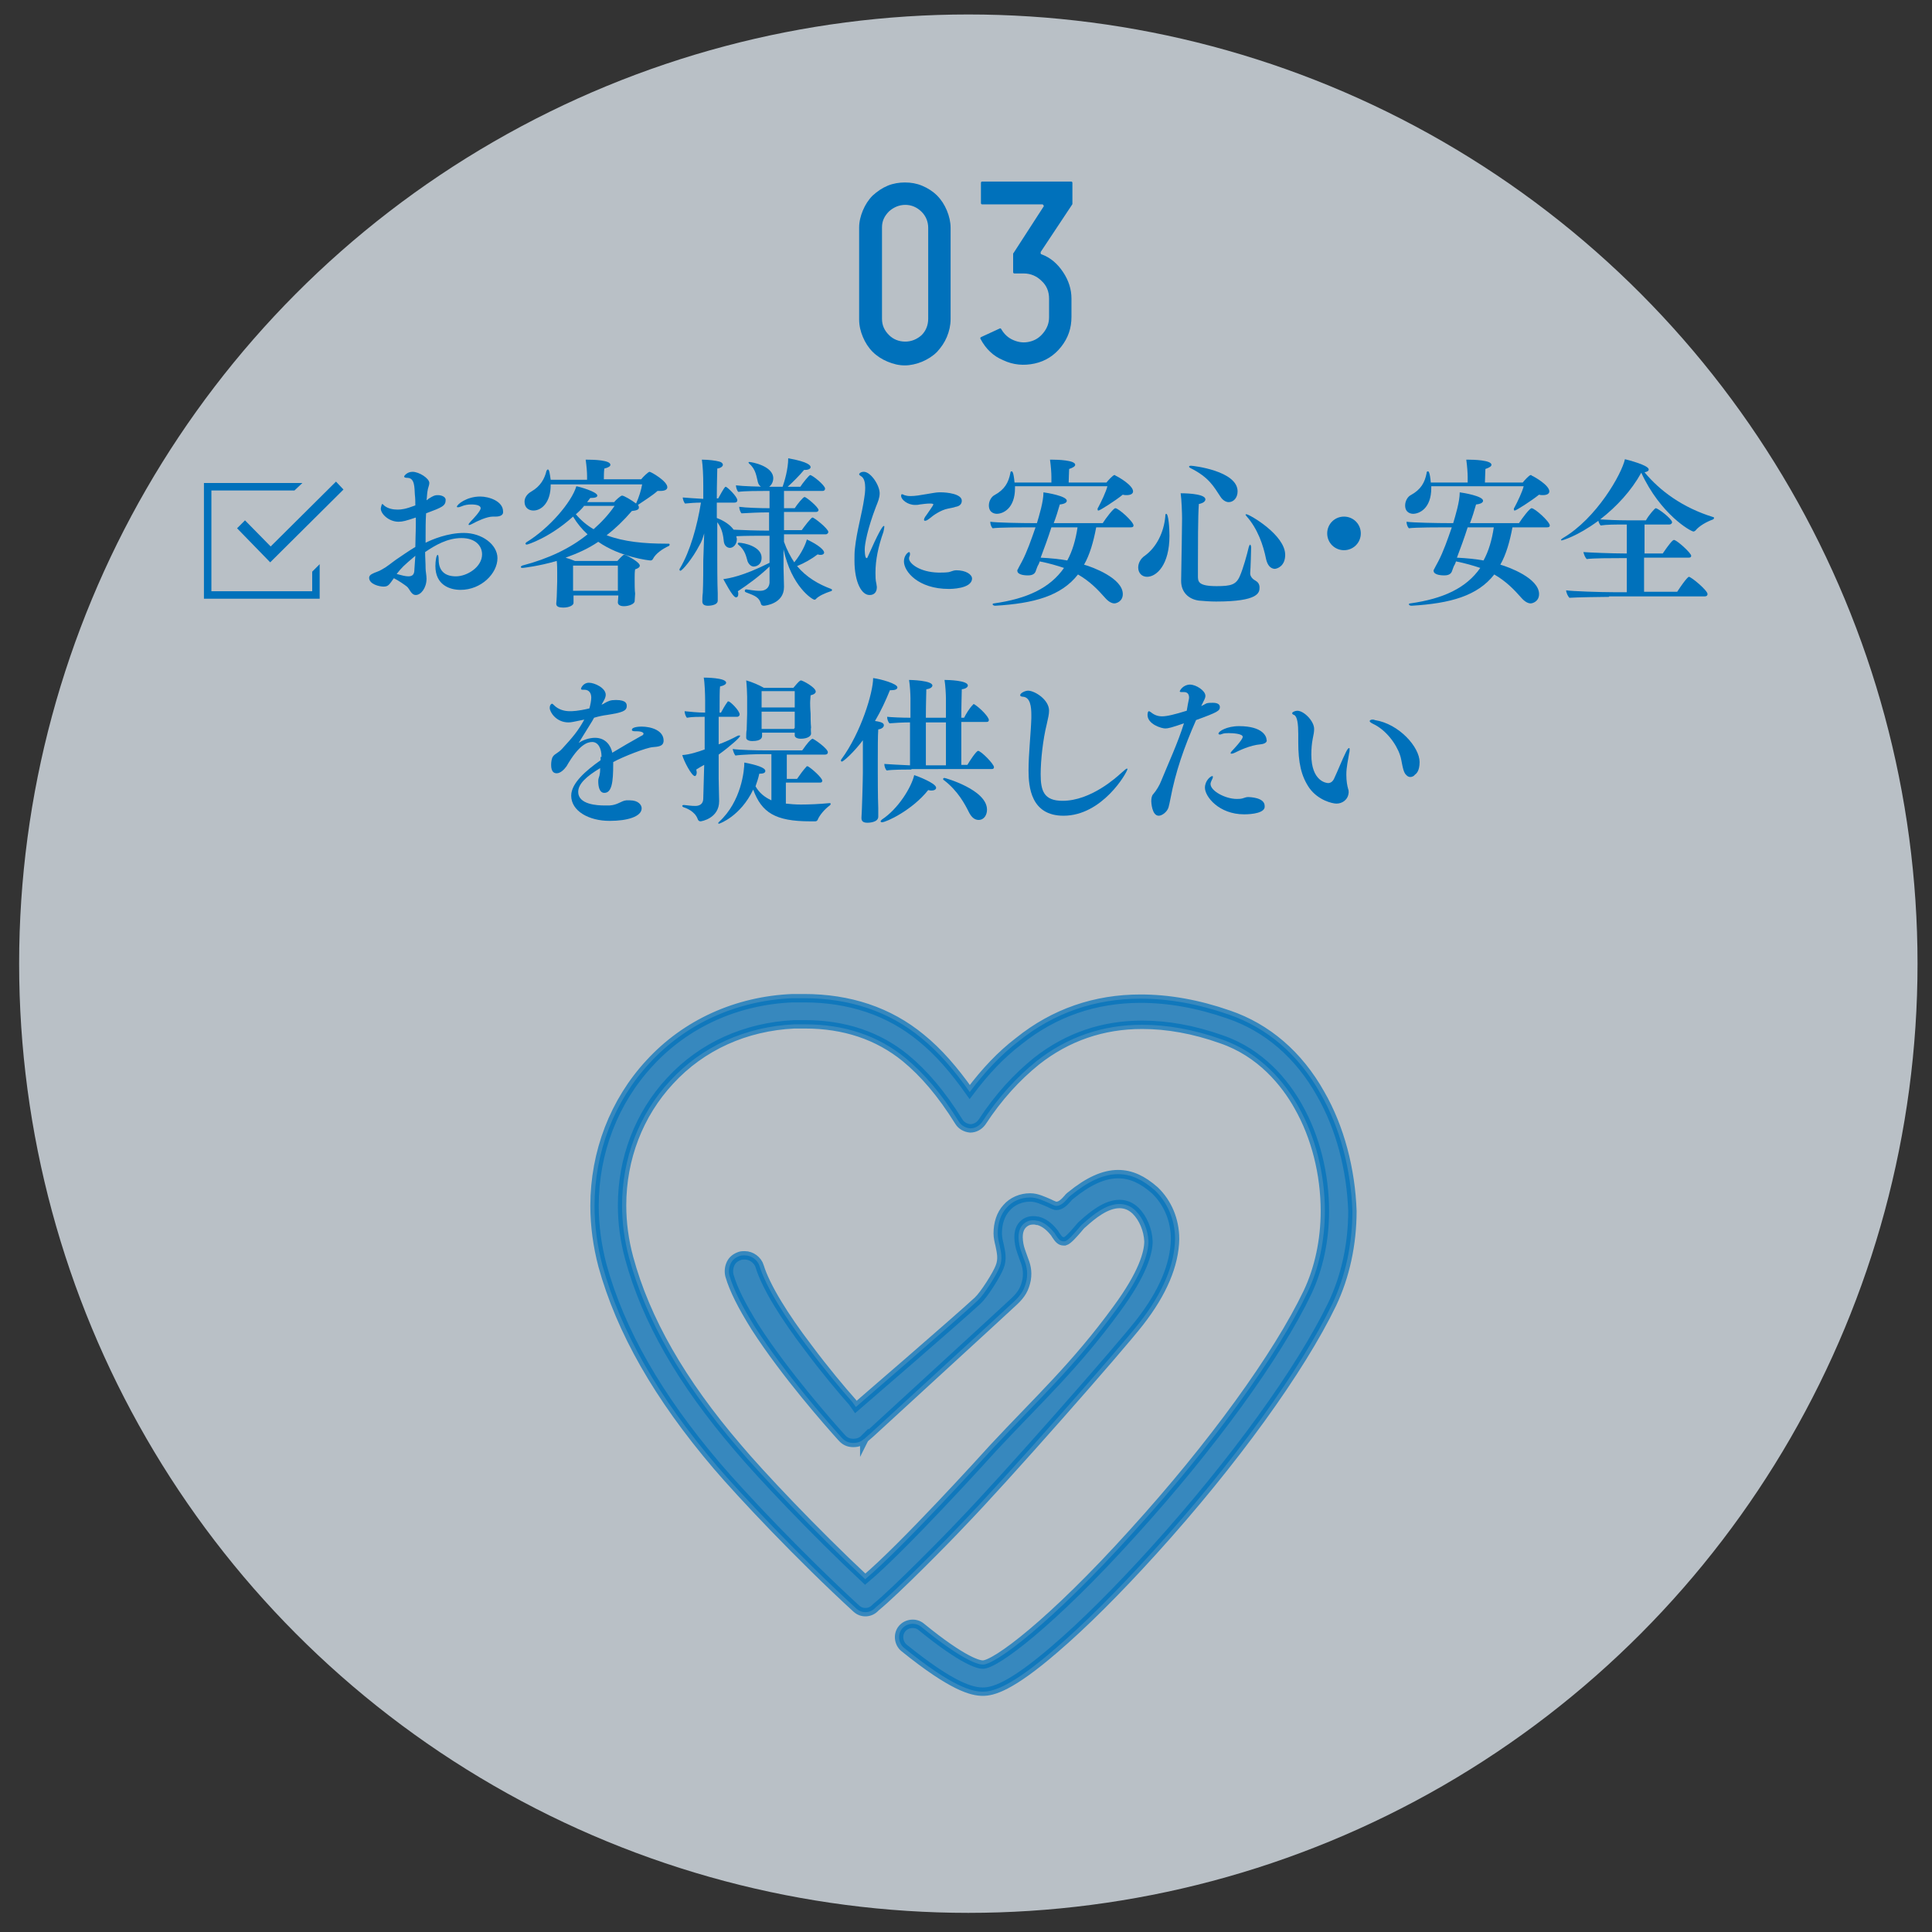 <?xml version="1.0" encoding="utf-8"?>
<!-- Generator: Adobe Illustrator 24.3.0, SVG Export Plug-In . SVG Version: 6.00 Build 0)  -->
<svg version="1.1" id="レイヤー_1" xmlns="http://www.w3.org/2000/svg" xmlns:xlink="http://www.w3.org/1999/xlink" x="0px"
	 y="0px" viewBox="0 0 414 414" style="enable-background:new 0 0 414 414;" xml:space="preserve">
<rect x="0" y="0" width="414" height="414" fill="#333333" stroke="none"/>
<style type="text/css">
	.st0{opacity:0.75;fill:#E5EFF7;}
	.st1{fill:#0071BB;}
	.st2{opacity:0.7;fill:#0071BB;stroke:#0071BB;stroke-width:1.8;stroke-miterlimit:10;}
</style>
<g>
	<circle class="st0" cx="207.5" cy="206.5" r="203.4"/>
	<g>
		<path class="st1" d="M190.2,39.8c1.2-0.5,2.5-0.7,3.7-0.7c1.3,0,2.5,0.2,3.7,0.7c1.2,0.5,2.3,1.2,3.2,2.1c0.9,0.9,1.6,2,2.1,3.2
			c0.5,1.2,0.8,2.5,0.8,3.7v19.6c0,1.3-0.3,2.6-0.8,3.8c-0.5,1.2-1.2,2.2-2.1,3.2c-0.9,0.9-2,1.6-3.2,2.1c-1.2,0.5-2.5,0.8-3.7,0.8
			c-1.3,0-2.5-0.3-3.7-0.8c-1.2-0.5-2.3-1.2-3.2-2.1c-0.9-0.9-1.6-2-2.1-3.2c-0.5-1.2-0.8-2.4-0.8-3.8V48.8c0-1.3,0.3-2.5,0.8-3.7
			c0.5-1.2,1.2-2.3,2.1-3.2C188,41,189,40.3,190.2,39.8z M194,43.9c-1.3,0-2.5,0.5-3.5,1.4c-1,1-1.5,2.1-1.5,3.4v19.6
			c0,1.4,0.5,2.5,1.5,3.5c0.9,0.9,2.1,1.4,3.5,1.4c1.3,0,2.5-0.5,3.5-1.4c0.9-0.9,1.4-2.1,1.4-3.5V48.8c0-1.3-0.5-2.5-1.4-3.4
			C196.5,44.4,195.3,43.9,194,43.9z"/>
		<path class="st1" d="M210.1,72.6c-0.1-0.2,0-0.3,0.2-0.4l3.9-1.8c0.2-0.1,0.3,0,0.4,0.2c0.6,1,1.4,1.8,2.6,2.3
			c1.2,0.5,2.3,0.6,3.5,0.3c1.2-0.3,2.1-0.9,2.9-1.9c0.8-1,1.2-2.1,1.2-3.3V64c0-1.5-0.5-2.8-1.6-3.8c-1-1-2.3-1.6-3.8-1.6h-2
			c-0.2,0-0.3-0.1-0.3-0.3v-3.9c0-0.1,0-0.1,0.1-0.2l6.4-9.9c0.1-0.1,0.1-0.2,0-0.3c-0.1-0.1-0.1-0.2-0.2-0.2h-12.9
			c-0.2,0-0.3-0.1-0.3-0.3v-4.3c0-0.2,0.1-0.3,0.3-0.3h19c0.2,0,0.3,0.1,0.3,0.3v4.5c0,0,0,0.1-0.1,0.2L223,54c0,0.1,0,0.2,0,0.3
			c0,0.1,0.1,0.2,0.2,0.2c1.9,0.7,3.4,2,4.6,3.8c1.2,1.8,1.8,3.7,1.8,5.7v3.9c0,2.4-0.7,4.5-2.2,6.4c-1.5,1.9-3.4,3.1-5.7,3.6
			c-2.3,0.5-4.6,0.3-6.7-0.7C212.8,76.3,211.2,74.7,210.1,72.6z"/>
	</g>
	<path class="st2" d="M283,234.4c-4.7-8.4-11.5-14.2-19.7-17c-6.6-2.3-12.9-3.4-18.9-3.4c-9.7,0-18.5,3-26.1,9.1
		c-3.8,2.9-7.2,6.5-10.5,10.9c-3.4-4.8-6.7-8.6-10.4-11.6c-6.9-5.7-15.4-8.5-25.1-8.5c-0.8,0-1.6,0-2.5,0
		c-11.9,0.5-22.8,5.4-30.6,13.9c-7.6,8.2-11.8,19.1-11.8,30.6c0,4.3,0.6,8.6,1.7,12.8c3.9,14.1,11.9,28.1,24.5,42.9
		c5.2,6.1,17.9,19.6,29.9,30.6c1.2,1.1,3,1,4.1-0.2c0,0,0.1-0.1,0.1-0.1c4.1-3.3,15.8-15.2,18.3-17.9c9.3-9.6,34.1-37.8,38.2-43.1
		c5-6.4,7.5-12.4,7.6-17.9c0-4.1-1.6-7.8-4.3-10.4c-2.6-2.3-5.1-3.5-7.9-3.5c-3.1,0-6.4,1.5-10.2,4.6c-0.1,0.1-0.4,0.3-0.6,0.6
		c-0.7,0.8-1.5,1.6-2.4,1.6c-0.2,0-0.3,0-0.5-0.1c-0.3-0.1-0.7-0.3-1.1-0.5c-1.2-0.5-2.6-1.2-4-1.2l-0.1,0c-1.9,0-3.8,0.8-5,2.2
		c-1.3,1.4-1.9,3.4-1.9,5.5c0,0.8,0.2,1.7,0.4,2.5c0.3,1.5,0.7,3,0,4.7c-0.6,1.6-3.3,5.9-4.7,7.2c-4.3,4-26.1,22.8-26.1,22.8l-0.7-1
		c-2.4-2.7-6-7-9.5-11.7c-2.6-3.4-4.8-6.6-6.5-9.4c-1.9-3.1-3.3-6-3.9-8c-0.4-1.4-1.8-2.4-3.2-2.4c-0.3,0-0.7,0-1,0.1
		c-0.9,0.3-1.6,0.8-2,1.6c-0.4,0.8-0.5,1.7-0.3,2.6c0.9,3.1,2.7,6.6,5.5,11.1c6.5,10.1,15.8,20.6,18.5,23.6c0.1,0.1,0.1,0.1,0.1,0.1
		s0,0,0,0c0.6,0.7,1.4,1.1,2.4,1.1l0.1,0c0.9,0,1.7-0.3,2.3-0.9l0,0.1c0.1-0.2,0.5-0.5,1.3-1.2c2.8-2.6,28.8-26.4,30.8-28.3
		c1.6-1.5,2.3-2.7,2.7-4.7c0.3-1.9-0.1-3.2-0.7-4.7c-0.3-0.9-0.7-1.8-0.9-2.9l0-0.1c0-0.2-0.1-0.4-0.1-0.7c-0.2-1.9,0.4-2.9,0.9-3.4
		c0.6-0.6,1.3-0.9,2.2-0.9c0.3,0,0.5,0,0.8,0.1l0.2,0c1.2,0.3,2.3,1.1,3.3,2.3c0.2,0.2,0.4,0.5,0.5,0.7c0.6,0.9,1,1.4,1.7,1.4
		c0.1,0,0.2,0,0.3,0c0.7-0.2,1.8-1.5,2.6-2.4c0.5-0.6,0.9-1.1,1.3-1.4c2-1.8,4.9-4.2,7.8-4.2c1.3,0,2.5,0.5,3.5,1.5
		c1.5,1.5,2.6,4,2.7,6.5c0,2.4-1.2,6.9-6.8,14.5c-8.9,12.2-16.7,19.3-26.4,29.7c-1.8,2-19.5,21.5-27.5,28.2
		c-11.1-10.4-22.5-22.5-27.3-28.2c-12.1-14.1-19.7-27.4-23.3-40.7c-1-3.7-1.5-7.5-1.5-11.2c0-10,3.6-19.5,10.3-26.7
		c6.8-7.4,16.2-11.6,26.6-12.1c0.8,0,1.5,0,2.3,0c8.4,0,15.6,2.4,21.5,7.2c4,3.3,7.7,7.6,11.5,13.7c0.5,0.8,1.4,1.3,2.4,1.4
		c1,0,1.9-0.5,2.5-1.3c3.6-5.5,7.5-9.7,11.7-13.1c6.6-5.2,14.2-7.8,22.6-7.8c0,0,0.1,0,0.1,0c5.3,0,11,1,16.9,3.1
		c8.5,2.9,13.7,9.4,16.5,14.4c3.7,6.5,5.7,14.5,5.7,22.4c0,6.3-1.3,12.3-3.7,17.4c-6.5,13.6-20.5,32.9-37.4,51.5
		c-17.6,19.5-29.5,28.3-32.2,28.3c-0.8,0-4-0.6-13.2-8.1c-1.2-1-3.1-0.8-4.1,0.4c-1,1.2-0.8,3.1,0.4,4.1c10.4,8.4,14.6,9.4,16.9,9.4
		c2.1,0,5.9-0.9,15.4-9.1c6.2-5.3,13.5-12.6,21.2-21.1c17.2-19,31.5-38.8,38.3-52.9c2.8-5.9,4.3-12.8,4.3-19.9
		C289.5,250.7,287.2,241.7,283,234.4z"/>
	<g>
		<g>
			<path class="st1" d="M91.3,110.1c-0.1,1.6-0.1,3.2-0.1,4.7c0,0.5,0,1,0,1.5c1.4-0.7,4.7-2.1,8.2-2.1c3.9,0,7.2,2.5,7.2,5.4
				c0,3.3-3.5,6.8-7.9,6.8c-2.4,0-5.4-1.1-5.4-5.1c0-1.1,0.2-2.4,0.5-2.4c0.1,0,0.2,0.3,0.2,1c0,2.4,1.3,3.6,3.7,3.6
				c2.4,0,5.6-2,5.6-4.7c0-1.9-1.5-3.5-4.4-3.5c-3,0-5.6,1.5-7.8,3c0,1.2,0.1,2.3,0.1,3.5c0,0.6,0.2,1.5,0.2,2.2
				c0,2-1.2,3.5-2.3,3.5c-1,0-1.3-1.3-1.9-1.8c-0.5-0.4-1.8-1.3-2.8-1.8c-1,1.4-1.2,1.8-2.2,1.8c-0.9,0-3.1-0.5-3.1-1.9
				c0-0.3,0.2-0.6,0.6-0.8c0.7-0.4,1.4-0.5,2.2-1c1.1-0.6,2-1.4,3-2.1c1.2-0.8,2.6-1.8,4.1-2.7c0-1.5,0.1-3,0.1-4.6
				c0-0.6,0-1.2,0-1.7c-2.1,0.7-2.8,0.9-3.7,0.9c-2.1,0-3.8-1.7-3.8-2.8c0-0.2,0.2-1,0.3-1c0.1,0,0.2,0.1,0.5,0.4
				c0.8,0.6,1.8,0.8,2.8,0.8c0.8,0,1.7-0.1,3.8-0.9c0-0.7,0-1.5-0.1-2.3c-0.1-1.5,0-3.5-1.5-3.6c-0.6,0-0.8-0.1-0.8-0.3
				c0-0.1,0.6-1,1.8-1c1.4,0,3.6,1.4,3.6,2.4c0,0.5-0.3,1-0.4,1.8c-0.1,0.6-0.1,1.3-0.2,1.9c0.2-0.1,0.3-0.2,0.4-0.3
				c1.1-0.7,1.4-0.8,2-0.8c0.9,0,1.7,0.4,1.7,1c0,1.3-0.7,1.6-4.2,2.9L91.3,110.1z M85,123c1.1,0.3,1.9,0.5,2.5,0.5
				c0.9,0,1.3-0.4,1.3-1.5c0.1-1,0.1-1.9,0.2-2.9C86.5,121.2,86,121.7,85,123z M106.2,110.7c-0.1,0-0.2,0-0.4,0c-0.1,0-0.1,0-0.2,0
				c-1.3,0-3.4,1-4.3,1.5c-0.4,0.2-0.6,0.3-0.7,0.3c-0.1,0-0.2,0-0.2-0.1c0-0.1,0.2-0.4,0.5-0.7c0.5-0.5,2.1-2.2,2.1-2.8
				c0-0.5-0.7-0.8-2-0.8c-0.7,0-1.4,0.1-2.1,0.4c-0.3,0.1-0.5,0.2-0.7,0.2s-0.3,0-0.3-0.1c0-0.5,2.1-2.2,5-2.2c1.9,0,4.9,1,4.9,3.2
				C107.9,110.3,107.3,110.7,106.2,110.7z"/>
			<path class="st1" d="M136,128.8c0,0.6-1.2,1.1-2.3,1.1c-0.8,0-1.3-0.3-1.3-0.8c0,0,0,0,0-0.1c0-0.1,0.1-1,0.1-1.3v-0.1h-9.6v0.5
				c0,0.2,0,1,0,1.1c0,0.5-0.9,1-2.2,1c-0.9,0-1.5-0.2-1.5-0.8c0,0,0,0,0-0.1c0-0.1,0.1-1,0.1-1.4c0-0.5,0.1-2.6,0.1-3.3v-1.9
				c0-0.6,0-1.7-0.1-2.5c-3.7,1.1-7.2,1.5-7.3,1.5c-0.3,0-0.4-0.1-0.4-0.2c0-0.1,0.1-0.2,0.3-0.3c5.7-1.5,10.3-3.7,14-6.7
				c-1.2-1.1-2.2-2.3-3.1-3.8c-5.1,4.6-9.8,6-9.9,6c-0.2,0-0.3-0.1-0.3-0.2c0-0.1,0.1-0.2,0.2-0.3c4.9-3,9.7-8.6,10.7-12
				c0.7,0.1,4.5,1.2,4.5,2c0,0.3-0.4,0.5-1.2,0.5c-0.1,0-0.2,0-0.3,0c-0.2,0.3-0.5,0.6-0.7,0.9h5.8c0.3-0.4,1.4-1.4,1.7-1.4
				c0.4,0,2.1,1,3,1.7c0.6-1.3,1.1-2.9,1.3-4.1H118c0,0.1,0,0.1,0,0.2c0,3.6-1.9,5.4-3.7,5.4c-0.9,0-1.9-0.5-1.9-1.9
				c0-0.9,0.6-1.7,1.5-2.2c1.9-1.1,2.8-2.7,3.2-4.4c0.1-0.2,0.2-0.3,0.3-0.3c0.3,0,0.4,0.8,0.6,2.2h7.8v-0.8c0-0.8-0.1-2.1-0.3-3.5
				c0.1,0,0.2,0,0.3,0c1.5,0,5,0.1,5,1.1c0,0.3-0.4,0.6-1.3,0.8c-0.1,0.7-0.1,1.7-0.1,2.3h8c0.3-0.4,1.5-1.6,1.8-1.6
				c0.3,0,3.8,2,3.8,3.3c0,0.5-0.5,0.8-1.5,0.8c-0.2,0-0.4,0-0.6,0c-1.1,1-2.9,2.1-4.2,3c0.2,0.2,0.2,0.4,0.2,0.6
				c0,0.4-0.5,0.6-1.5,0.7c-1.8,2.1-3.6,3.8-5.4,5.2c3.7,1.4,8.1,1.8,12.7,1.8c0.2,0,0.4,0,0.6,0c0.1,0,0.2,0.1,0.2,0.2
				c0,0.1-0.1,0.3-0.2,0.3c-1.3,0.6-2.8,1.6-3.4,2.8c-0.1,0.2-0.3,0.3-0.5,0.3c-0.3,0-6.5-0.7-11.2-4c-2.2,1.5-4.5,2.5-7,3.4
				c0.7,0.2,1.5,0.5,2,0.7h9.1c0.4-0.4,0.7-0.8,1.2-1.2c0.1-0.1,0.1-0.1,0.2-0.1s0.1,0,0.2,0c0.7,0.2,3.2,1.6,3.2,2.3
				c0,0.3-0.3,0.6-1,0.8c-0.1,0.6-0.1,1.3-0.1,1.8c0,0.3,0,0.5,0,0.5c0,0.6,0,2.3,0.1,2.9L136,128.8L136,128.8z M132.5,121.2h-9.7
				c0,1.3,0,3.6,0,3.6c0,0.2,0,1,0,1.8h9.6c0-0.8,0-1.8,0-2.1V121.2z M125.1,108.5c-0.5,0.6-1.1,1.2-1.7,1.7
				c1.1,1.3,2.4,2.4,3.8,3.2c1.7-1.5,3.2-3.1,4.5-5H125.1z"/>
			<path class="st1" d="M168,114.8v1.3c0.6,1.7,1.4,3.2,2.2,4.4c1.7-2.1,2.5-4.1,2.7-4.9c2.6,1.2,3.7,2.3,3.7,2.8
				c0,0.3-0.3,0.5-0.7,0.5c-0.2,0-0.4,0-0.7-0.1c-1.3,1-2.9,1.9-4.4,2.5c2,2.4,4.6,3.9,7.3,4.9c0.1,0.1,0.2,0.1,0.2,0.2
				c0,0.1-0.1,0.3-0.3,0.3c-1.2,0.4-2.6,1-3.2,1.7c-0.1,0.1-0.2,0.1-0.3,0.1c-0.4,0-4.9-2.8-6.6-10.8l0,4c0,0.6,0.1,2.9,0.1,4
				c0,0,0,0.1,0,0.1c0,3.6-4.1,4-4.3,4c-0.3,0-0.5-0.1-0.6-0.3c-0.4-1.5-1.2-1.8-3.3-2.6c-0.2-0.1-0.2-0.2-0.2-0.3
				c0-0.2,0.1-0.3,0.3-0.3c0,0,0,0,0.1,0c1.8,0.3,2.4,0.3,2.9,0.3c1.1,0,1.9-0.6,2-1.7c0-0.3,0-1.7,0-3.5c-2.1,2-4.5,3.8-6.8,5.3
				c0.1,0.2,0.1,0.4,0.1,0.6c0,0.5-0.2,0.7-0.5,0.7c-0.7,0-2.5-3.6-2.7-3.9c1.3-0.2,4.1-0.6,9.9-3.5v-5.8h-1.5c-0.9,0-3.7,0-5.6,0.1
				v0.1c0,0.2,0.1,0.3,0.1,0.5c0,1.2-0.8,1.9-1.5,1.9c-0.6,0-1.2-0.5-1.3-1.4c-0.1-1-0.3-2.7-1.4-4.1c0,4,0,7.6,0,7.6
				c0,1.1,0,5.4,0.1,7.7c0,0.4,0,1.1,0,1.5v0c0,1.1-2,1.1-2.1,1.1c-0.9,0-1.2-0.4-1.2-0.9c0,0,0-0.1,0-0.1c0-0.2,0-1.1,0.1-1.8
				c0.1-2,0.1-5.8,0.1-6.9l0.2-5.8c-0.3,1-0.6,1.9-1,2.5c-1.5,2.9-3.7,5.5-4.1,5.5c-0.1,0-0.2-0.1-0.2-0.2c0-0.1,0-0.2,0.1-0.3
				c2.2-3.7,3.7-9.1,4.5-14.1c-1.1,0-2.5,0.1-3.4,0.2c-0.3-0.3-0.5-1-0.5-1.3c1,0.1,2.9,0.2,4.4,0.3v-2.8c0-2.5-0.1-4.1-0.3-5.6
				c0.1,0,0.2,0,0.2,0c1.2,0,2.8,0.2,3.5,0.4c0.5,0.1,0.8,0.4,0.8,0.7c0,0.3-0.4,0.7-1.2,0.8c0,0.6-0.1,3.3-0.1,6.4h0.3
				c0.2-0.3,1.3-2.5,1.6-2.5c0.3,0,2.5,2.1,2.5,2.9c0,0.3-0.2,0.5-0.6,0.5h-3.8l0,3.3c1.6,0.6,2.9,1.5,3.6,2.5c1.9,0.1,5,0.2,7,0.2
				h0.6v-3.9h-0.4c-1.5,0-4,0.1-5.5,0.2c-0.3-0.3-0.5-1-0.5-1.4c1.4,0.2,4.4,0.3,6.5,0.3l0-3.7h-0.8c-1.5,0-4.4,0-5.9,0.2
				c-0.3-0.3-0.5-1-0.5-1.4c1.5,0.2,5.1,0.3,7.2,0.3h2.8c0.4-1.1,1.2-3.8,1.2-6.1c4.5,0.8,4.8,1.6,4.8,1.9c0,0.3-0.4,0.6-1.2,0.6
				c-0.1,0-0.2,0-0.2,0c-1,1.2-2.4,2.6-3.5,3.6h2.7c0.5-0.8,1.9-2.5,2.1-2.5c0.5,0,3.2,2.2,3.2,2.9c0,0.3-0.2,0.5-0.5,0.5H168v3.7
				h2.3c0.5-0.8,1.8-2.4,2.1-2.4c0.4,0,3,2.2,3,2.8c0,0.2-0.2,0.4-0.5,0.4H168v3.9h3.8c0.5-0.7,2-2.7,2.3-2.7c0.4,0,3.4,2.4,3.4,3.1
				c0,0.2-0.2,0.5-0.6,0.5H168z M160.2,120.3c-0.3-1-0.5-2.4-2-3.6c-0.1-0.1-0.1-0.2-0.1-0.2c0-0.1,0.1-0.2,0.2-0.2
				c1.1,0,4.9,0.8,4.9,3.2c0,1.6-1.2,1.9-1.7,1.9S160.5,121,160.2,120.3z M162.4,103.3c-0.3-1.1-0.4-2.7-1.8-3.9
				c-0.1-0.1-0.2-0.2-0.2-0.3s0.1-0.1,0.2-0.1c0.4,0,5.1,0.8,5.1,3.5c0,1-0.7,2.1-1.8,2.1C163.2,104.5,162.6,104.1,162.4,103.3z"/>
			<path class="st1" d="M183.1,120.1c0-0.9,0-1.8,0.1-2.6c0.4-3.8,1.5-7.3,2-10.8c0.1-0.5,0.2-1.4,0.2-2.2c0-1-0.2-2-0.8-2.4
				c-0.3-0.2-0.5-0.3-0.5-0.5c0-0.1,0.3-0.5,1-0.5c1.5,0,3.4,2.9,3.4,4.6c0,1-0.4,1.9-0.8,2.9c-1.8,4.7-2.4,8-2.4,9.1
				c0,0.1,0,1.9,0.4,1.9c0.1,0,0.2-0.1,0.3-0.4c2.2-5,3.1-6.5,3.4-6.5c0.1,0,0.1,0.1,0.1,0.2c0,0.2-0.1,0.6-0.2,1.1
				c-1.1,3.1-1.7,6-1.7,8.7c0,0.8,0,1.6,0.2,2.4c0,0.2,0.1,0.5,0.1,0.7c0,1.3-0.8,1.7-1.5,1.7C184.7,127.6,183.1,124.9,183.1,120.1z
				 M203.1,109c-1.5,0.3-3.1,1.4-3.9,2.1c-0.4,0.3-0.7,0.5-1,0.5c-0.1,0-0.2-0.1-0.2-0.2c0-0.2,0.1-0.5,0.5-1
				c0.4-0.6,1.5-2.1,1.5-2.3c0-0.2-0.5-0.2-0.7-0.2c-0.7,0-1.4,0.1-2.2,0.2c-0.4,0.1-0.7,0.1-1,0.1c-1.7,0-3-1.2-3-1.9
				c0-0.2,0-0.4,0.2-0.4c0.1,0,0.3,0.1,0.5,0.2c0.3,0.1,0.7,0.2,1.3,0.2c1,0,2.2-0.2,3.3-0.4c1.3-0.2,2.2-0.4,2.8-0.4
				c0.2,0,0.3,0,0.5,0c1.1,0,4.4,0.3,4.4,1.8c0,0.8-0.6,1.2-1.3,1.3C204.3,108.8,203.5,108.9,203.1,109z M203.3,126.2
				c-6.5,0-9.6-3.7-9.6-5.9c0-1.3,0.9-2,1.1-2c0.1,0,0.2,0.1,0.2,0.4c0,0.1,0,0.3-0.1,0.5c-0.1,0.2-0.1,0.3-0.1,0.5
				c0,1,2.2,2.9,6.3,3c0.7,0,1.5,0,2.2-0.1c0.5-0.1,1-0.4,1.6-0.4c2.1,0,3.4,0.9,3.4,1.8C208.2,126.2,203.7,126.2,203.3,126.2z"/>
			<path class="st1" d="M217.5,104.4c0,0.1,0,0.1,0,0.2c0,4.3-2.5,5.5-3.9,5.5c-0.3,0-1.7-0.1-1.7-1.8c0-1,0.6-1.9,1.2-2.2
				c2.2-1.2,3-2.7,3.4-4.7c0-0.3,0.1-0.4,0.3-0.4c0.1,0,0.4,0.1,0.6,2.4h7.9v-1.2c0-0.8-0.1-2.3-0.3-3.7c0.1,0,0.2,0,0.4,0
				c1.2,0,5,0.1,5,1.1c0,0.3-0.4,0.6-1.3,0.9c0,0.6-0.1,2.1-0.1,2.9h8.1c0.3-0.4,1.4-1.6,1.7-1.6c0.1,0,0.2,0,0.2,0.1
				c0.7,0.3,3.8,2.1,3.8,3.4c0,0.5-0.5,0.8-1.4,0.8c-0.2,0-0.5,0-0.8-0.1c-1.6,1.3-4.9,3.4-5.2,3.4c-0.2,0-0.2-0.1-0.2-0.3
				c0-0.1,0-0.2,0.1-0.3c0.7-1.3,1.7-3.4,2-4.6H217.5z M234.9,113c-0.6,3.2-1.4,5.9-2.6,8c1.8,0.5,8.3,2.9,8.3,6.3
				c0,1.6-1.4,2-1.8,2c-0.6,0-1.3-0.4-2-1.2c-1.5-1.7-3.2-3.5-5.8-5c-3.6,4.6-9.4,6.2-17.7,6.7c0,0,0,0-0.1,0
				c-0.3,0-0.5-0.2-0.5-0.3c0-0.1,0.1-0.2,0.3-0.2c7.1-1,12-3.3,15-7.6c-1.5-0.5-3.2-1-5.2-1.4c-0.1,0.3-0.2,0.6-0.4,0.9
				c-0.2,0.4-0.3,0.8-0.5,1.3c-0.3,0.7-1.1,0.8-1.6,0.8c-0.3,0-2.3,0-2.3-1c0-0.1,0-0.2,0.1-0.3c0,0,0.5-1,0.9-1.7
				c1.1-2.1,2-4.7,2.9-7.3h-1.2c-1.1,0-6.7,0-8,0.2c-0.3-0.3-0.5-0.9-0.5-1.4c1.3,0.2,6.6,0.3,9.3,0.3h0.7c0.5-1.7,1.4-4.6,1.4-6.6
				c0.8,0.1,5,0.8,5,1.8c0,0.4-0.5,0.7-1.5,0.8c-0.4,1.4-0.8,2.7-1.3,4h10.5c0.7-1.1,2.3-3.2,2.7-3.2c0.7,0,3.9,2.9,3.9,3.7
				c0,0.3-0.2,0.4-0.6,0.4H234.9z M225.3,113c-0.7,2.2-1.5,4.4-2.3,6.5c2.1,0.1,4,0.3,5.7,0.6c1.1-2,1.8-4.4,2.2-7.1H225.3z"/>
			<path class="st1" d="M249.9,110.1c0.5,0,0.7,3.1,0.7,4.7c0,6.3-2.8,8.8-4.8,8.8c-1.1,0-1.9-0.8-1.9-2c0-0.9,0.5-1.9,1.4-2.5
				c2.5-1.8,4.1-5,4.4-8.4C249.7,110.2,249.8,110.1,249.9,110.1z M268.1,117.3c0,0.4-0.1,4.3-0.2,5.5c0,0,0,0,0,0.1
				c0,0.6,0.5,1.2,1.1,1.5c0.5,0.3,0.9,0.7,0.9,1.5c0,1.1-0.2,3-9.3,3c-1.3,0-2.6-0.1-3.7-0.2c-2.2-0.3-3.8-1.8-3.8-4.2
				c0,0,0-0.1,0-0.1c0.1-4.5,0.2-13.3,0.2-13.3c0-1.1-0.1-4-0.3-5.4c2.3,0,5.3,0.3,5.3,1.3c0,0.4-0.4,0.8-1.4,1
				c-0.2,2.4-0.2,9.4-0.2,13.2c0,1,0,1.8,0,2.2c0,1.2,0,2.2,4,2.2c3.1,0,4.2-0.3,5-2.2c0.7-1.6,1.5-4.5,1.9-6.2
				c0.1-0.3,0.2-0.5,0.3-0.5C268,116.8,268.1,117,268.1,117.3C268.1,117.3,268.1,117.3,268.1,117.3z M261.5,106.4
				c-1.4-2.1-2.4-4.1-6.4-6.1c-0.2-0.1-0.3-0.2-0.3-0.3c0-0.1,0.1-0.2,0.4-0.2c0.5,0,10,1.1,10,5.5c0,1.4-0.9,2.3-1.9,2.3
				C262.7,107.6,262,107.2,261.5,106.4z M271.3,119.8c-0.6-3-1.8-6.5-4.2-9.2c-0.1-0.1-0.2-0.3-0.2-0.3c0-0.1,0.1-0.1,0.2-0.1
				c0.6,0,8.3,4.4,8.3,8.7c0,2.4-1.7,3-2.3,3C272.2,121.8,271.6,121.1,271.3,119.8z"/>
			<path class="st1" d="M288,117.9c-2,0-3.6-1.6-3.6-3.6s1.6-3.6,3.6-3.6s3.6,1.6,3.6,3.6S290,117.9,288,117.9z"/>
			<path class="st1" d="M306.7,104.4c0,0.1,0,0.1,0,0.2c0,4.3-2.5,5.5-3.9,5.5c-0.3,0-1.7-0.1-1.7-1.8c0-1,0.6-1.9,1.2-2.2
				c2.2-1.2,3-2.7,3.4-4.7c0-0.3,0.1-0.4,0.3-0.4c0.1,0,0.4,0.1,0.6,2.4h7.9v-1.2c0-0.8-0.1-2.3-0.3-3.7c0.1,0,0.2,0,0.4,0
				c1.2,0,5,0.1,5,1.1c0,0.3-0.4,0.6-1.3,0.9c0,0.6-0.1,2.1-0.1,2.9h8.1c0.3-0.4,1.4-1.6,1.7-1.6c0.1,0,0.2,0,0.2,0.1
				c0.7,0.3,3.8,2.1,3.8,3.4c0,0.5-0.5,0.8-1.4,0.8c-0.2,0-0.5,0-0.8-0.1c-1.6,1.3-4.9,3.4-5.2,3.4c-0.2,0-0.2-0.1-0.2-0.3
				c0-0.1,0-0.2,0.1-0.3c0.7-1.3,1.7-3.4,2-4.6H306.7z M324.1,113c-0.6,3.2-1.4,5.9-2.6,8c1.8,0.5,8.3,2.9,8.3,6.3
				c0,1.6-1.4,2-1.8,2c-0.6,0-1.3-0.4-2-1.2c-1.5-1.7-3.2-3.5-5.8-5c-3.6,4.6-9.4,6.2-17.7,6.7c0,0,0,0-0.1,0
				c-0.3,0-0.5-0.2-0.5-0.3c0-0.1,0.1-0.2,0.3-0.2c7.1-1,12-3.3,15-7.6c-1.5-0.5-3.2-1-5.2-1.4c-0.1,0.3-0.2,0.6-0.4,0.9
				c-0.2,0.4-0.3,0.8-0.5,1.3c-0.3,0.7-1.1,0.8-1.6,0.8c-0.3,0-2.3,0-2.3-1c0-0.1,0-0.2,0.1-0.3c0,0,0.5-1,0.9-1.7
				c1.1-2.1,2-4.7,2.9-7.3h-1.2c-1.1,0-6.7,0-8,0.2c-0.3-0.3-0.5-0.9-0.5-1.4c1.3,0.2,6.6,0.3,9.3,0.3h0.7c0.5-1.7,1.4-4.6,1.4-6.6
				c0.8,0.1,5,0.8,5,1.8c0,0.4-0.5,0.7-1.5,0.8c-0.4,1.4-0.8,2.7-1.3,4h10.5c0.7-1.1,2.3-3.2,2.7-3.2c0.7,0,3.9,2.9,3.9,3.7
				c0,0.3-0.2,0.4-0.6,0.4H324.1z M314.5,113c-0.7,2.2-1.5,4.4-2.3,6.5c2.1,0.1,4,0.3,5.7,0.6c1.1-2,1.8-4.4,2.2-7.1H314.5z"/>
			<path class="st1" d="M344.8,127.9c-1.7,0-7.2,0.1-8.5,0.2c-0.3-0.3-0.7-1.1-0.7-1.6c1.3,0.2,7.4,0.4,10.1,0.4h2.9v-7.3h-1.4
				c-1.7,0-5.8,0-7.2,0.2c-0.3-0.3-0.6-1-0.7-1.5c1.3,0.1,6.1,0.3,8.8,0.3h0.5v-6.2h-0.8c-1.7,0-3.5,0-4.8,0.2
				c-0.2-0.2-0.4-0.6-0.5-1c-4.6,3.4-7.8,4.2-7.8,4.2c-0.1,0-0.2,0-0.2-0.1c0-0.1,0.1-0.2,0.4-0.4c7.2-4.2,12.6-13.7,13.3-16.9
				c0.8,0.2,5.1,1.3,5.1,2.2c0,0.3-0.3,0.5-0.9,0.6c3.3,4,8.2,7.6,14.7,9.6c0.1,0,0.2,0.1,0.2,0.2c0,0.1-0.1,0.2-0.2,0.3
				c-1.4,0.5-3,1.4-3.8,2.4c-0.1,0.1-0.3,0.2-0.4,0.2c-0.6,0-7.1-3.7-11.2-12.6c-2.1,3.8-5.2,7.2-8.8,10c1.4,0.1,3.9,0.2,5.7,0.2
				h4.1c0.6-1.1,1.9-2.6,2.1-2.6c0.5,0,3.5,2.3,3.5,3c0,0.3-0.3,0.5-0.6,0.5h-5.3v6.2h3.9c1.3-1.9,2.1-2.9,2.4-2.9
				c0.6,0,3.7,2.8,3.7,3.4c0,0.3-0.2,0.4-0.6,0.4h-9.5v7.3h7.1c2.1-3.2,2.5-3.2,2.5-3.2c0.5,0,4,2.9,4,3.7c0,0.3-0.2,0.5-0.6,0.5
				H344.8z"/>
		</g>
		<g>
			<path class="st1" d="M128.9,162.2c0-1.8-0.7-3.2-2-3.2c-1,0-2.8,0.5-5.5,5.2c-0.5,0.7-1.3,1.5-2.1,1.5c-0.5,0-1.2-0.2-1.2-1.8
				c0-0.6,0.1-1.4,0.4-1.8c0.4-0.6,1.1-0.7,2-1.7c2.2-2.4,3.4-3.8,4.7-6.2c-2.4,0.5-2.8,0.6-3.4,0.6c-2.6,0-4-2.2-4-3.1
				c0-0.6,0.3-0.9,0.5-0.9c0.1,0,0.2,0.1,0.4,0.3c1,1,2.3,1.3,3.4,1.3c0.5,0,1.7,0,4.2-0.6c0.2-0.7,0.4-1.7,0.4-2.3
				c0-0.9-0.4-1.7-1.5-1.7c-0.1,0-0.2,0-0.2,0s-0.1,0-0.2,0c-0.2,0-0.3-0.1-0.3-0.2c0-0.2,0.5-1.3,1.7-1.3c1.2,0,3.6,1.1,3.6,2.6
				c0,0.4-0.2,0.9-0.5,1.4l-0.4,0.7c0.3-0.1,0.5-0.2,0.6-0.3c0.9-0.5,1.3-0.7,2.5-0.7c2.3,0,2.3,0.9,2.3,1.3c0,1.1-1.1,1.4-4.2,1.9
				c-0.8,0.1-1.8,0.3-2.8,0.6c-0.4,0.8-1.1,1.8-3.3,5.4c1-0.7,2.4-1.1,3.5-1.1c2.3,0,3.4,1.7,3.7,3.2c1.8-1.1,4.4-2.6,6.2-3.6
				c0.3-0.1,0.5-0.3,0.5-0.5c0,0,0-0.5-1.5-0.5c-0.1,0-0.1,0-0.2,0c0,0-0.1,0-0.1,0c-0.5,0-0.7-0.1-0.7-0.3c0-0.7,1.9-0.7,2.1-0.7
				c2,0,4.7,0.8,4.7,3c0,1.3-1.3,1.3-2.3,1.4c-1.4,0.1-6.3,2-8.5,3.2c0,0.2,0,0.4,0,0.5c0,3.8-0.3,6.1-1.9,6.1
				c-1.1,0-1.3-1.5-1.3-2.4c0-0.1,0-0.1,0-0.2c0-0.6,0.3-1,0.3-1.4c0.1-0.4,0.1-0.9,0.1-1.3c-3,1.8-4.7,3.4-4.7,5.1
				c0,2.7,4.1,2.9,5.6,2.9c0.4,0,0.7,0,1.1,0c1.8-0.1,2.5-1,3.6-1.1c0.3,0,0.5,0,0.8,0c1.8,0,2.5,1,2.5,1.7c0,1.8-3.1,2.7-6.8,2.7
				c0,0-0.1,0-0.1,0c-4.4,0-8.2-2.1-8.2-5.4c0-2.7,3.2-5.4,6.3-7.6V162.2z"/>
			<path class="st1" d="M150.9,163.9c-0.6,0.3-1.2,0.7-1.7,1c0,0.2,0.1,0.4,0.1,0.6c0,0.5-0.2,0.8-0.4,0.8c-0.7,0-2.4-3.3-2.7-4.5
				c1.6-0.1,3.4-0.7,4.8-1.2v-7c-1.2,0-2.8,0-3.8,0.2c-0.3-0.3-0.5-1-0.5-1.4c1,0.1,2.8,0.3,4.4,0.3v-2.5c0-1.5-0.1-4-0.3-5
				c0.2,0,4.8,0,4.8,1.1c0,0.3-0.4,0.6-1.3,0.8c-0.1,0.5-0.1,2.8-0.1,5.6h0.3c0.3-0.6,1-1.8,1.4-2.3c0-0.1,0.1-0.1,0.2-0.1
				c0.4,0,2.4,2,2.4,2.8c0,0.3-0.3,0.5-0.5,0.5H154v5.9c1.4-0.5,2.9-1.2,4-1.8c0.2-0.1,0.3-0.1,0.4-0.1c0.1,0,0.2,0,0.2,0.1
				c0,0.3-2.1,2.2-4.6,4c0,2.9,0,5.1,0,5.1c0,1.5,0.1,3.7,0.1,4.8c0,0,0,0.1,0,0.1c0,3.6-3.7,4.3-4,4.3c-0.3,0-0.5-0.2-0.6-0.5
				c-0.6-1.7-2.6-2.4-3-2.5c-0.2-0.1-0.3-0.2-0.3-0.3c0-0.1,0.1-0.2,0.3-0.2c0,0,0.1,0,0.1,0c1,0.1,1.5,0.2,2.4,0.2
				c0.9,0,1.7-0.4,1.7-1.6L150.9,163.9z M168.4,167.5v4.7c1,0.1,2,0.2,3.2,0.2c1.9,0,4-0.1,6.1-0.3c0,0,0,0,0.1,0
				c0.2,0,0.2,0.1,0.2,0.2c0,0.1-0.1,0.2-0.2,0.3c-1.1,0.8-2.2,2.1-2.6,3.1c-0.1,0.2-0.3,0.3-0.5,0.3c-0.4,0-0.7,0-1.1,0
				c-7.5,0-10.4-1.9-12.2-6.8c-2.7,5.7-7.2,7.3-7.3,7.3c-0.1,0-0.2,0-0.2-0.1c0-0.1,0.1-0.2,0.2-0.3c4.8-4.4,5.4-11.1,5.4-12.7
				c2.6,0.5,4.5,1.1,4.5,1.8c0,0.4-0.4,0.6-1.3,0.6c-0.2,1-0.5,1.8-0.8,2.7c0.8,1.4,1.9,2.3,3.4,3v-9.9h-1.9c-1.2,0-4.6,0.1-5.8,0.3
				c-0.3-0.3-0.5-1-0.6-1.4c1.3,0.2,5.1,0.3,7.2,0.3h7.7c0.2-0.2,1.1-1.7,2-2.4c0.1,0,0.1-0.1,0.2-0.1c0.3,0,3.3,2.1,3.3,2.9
				c0,0.3-0.2,0.5-0.6,0.5h-8.2v5.2h2.2c0.4-0.6,1.4-2,2-2.6c0-0.1,0.1-0.1,0.2-0.1c0,0,0.1,0,0.1,0c0.9,0.5,3.1,2.5,3.1,3.1
				c0,0.3-0.2,0.4-0.5,0.4H168.4z M173.8,157.2c0,0.5-0.7,1.1-2.2,1.1c-0.8,0-1.3-0.3-1.3-0.7v0V157h-7v0.7c0,0.3-0.1,1.1-2.1,1.1
				c-0.8,0-1.3-0.3-1.3-0.7c0,0,0-0.1,0-0.1c0-0.3,0-1.2,0.1-1.6c0-0.8,0.1-2.6,0.1-3.5v-3.6c0-0.8-0.1-2.7-0.2-3.5
				c1.1,0.3,2.8,1,3.8,1.6h6.3c0.4-0.5,1.2-1.4,1.4-1.5c0.1,0,0.1-0.1,0.2-0.1c0.4,0,3.2,1.5,3.2,2.4c0,0.3-0.3,0.6-1.1,0.8
				c0,0.4-0.1,1-0.1,1.6c0,1.2,0.1,2.3,0.1,2.3c0,0.4,0,2.1,0.1,3C173.7,156.2,173.8,157,173.8,157.2L173.8,157.2z M170.3,148.1
				h-7.1v3.5h7.1V148.1z M170.3,156c0-0.7,0-2.2,0-2.8v-0.7h-7.1l0,0.8v2.9h7V156z"/>
			<path class="st1" d="M185,158.5c-2.1,2.8-4.3,4.7-4.6,4.7c-0.1,0-0.2-0.1-0.2-0.2c0-0.1,0-0.2,0.1-0.3c4.2-5.7,6.8-14.3,6.8-17.4
				c1.6,0.2,5.2,1.2,5.2,2c0,0.4-0.5,0.6-1.3,0.6c-0.1,0-0.2,0-0.3,0c-0.9,2.2-1.9,4.4-3.2,6.6c1.5,0.2,1.9,0.5,1.9,0.9
				c0,0.4-0.4,0.8-1.2,0.9c-0.1,1.2-0.1,4.3-0.1,6.6c0,1.5,0,2.7,0,2.7c0,0.8,0,5.2,0.1,7.6c0,0.3,0,1.4,0,1.8
				c0,1.3-2.2,1.3-2.3,1.3c-0.9,0-1.3-0.3-1.3-1c0-0.1,0-0.1,0-0.1c0.1-1.2,0.3-8.1,0.3-9.6V158.5z M189,176.2
				c-0.2,0-0.3-0.1-0.3-0.2s0.1-0.2,0.3-0.4c3.5-2.3,6.3-6.9,6.9-9.5c0.4,0.1,4.7,1.7,4.7,2.7c0,0.3-0.3,0.6-1,0.6
				c-0.2,0-0.4,0-0.7-0.1C195.5,173.6,189.9,176.2,189,176.2z M195.3,164.9c-1.2,0-4,0-5.3,0.2c-0.3-0.3-0.5-0.9-0.5-1.4
				c1.1,0.1,3.5,0.2,5.5,0.3v-9.2c-1.4,0-3.4,0.1-4.4,0.2c-0.3-0.3-0.5-0.9-0.5-1.4c1,0.1,3.1,0.2,5,0.2v-4.2c0-0.7-0.1-2.7-0.3-3.9
				c0.3,0,5,0.1,5,1.2c0,0.3-0.4,0.7-1.3,0.8c0,0.7-0.1,3.2-0.1,6.1h4.3v-4.2c0-0.7-0.1-2.7-0.3-3.9c0.8,0,5,0.1,5,1.2
				c0,0.3-0.4,0.7-1.3,0.8c0,0.7-0.1,3.2-0.1,6.1h0.6c0.4-0.8,1.1-2,1.9-2.8c0-0.1,0.1-0.1,0.2-0.1s0.1,0,0.2,0.1
				c1.1,0.7,3,2.6,3,3.3c0,0.3-0.2,0.4-0.5,0.4h-5.4v9.2h1.3c0.4-0.7,1.9-3,2.3-3c0.6,0,3.4,2.8,3.4,3.5c0,0.3-0.2,0.4-0.5,0.4
				H195.3z M202.7,154.8h-4.3v9.2h4.3V154.8z M207.6,174c-0.8-1.6-2.3-4.5-5.3-6.8c-0.2-0.1-0.2-0.2-0.2-0.3c0-0.1,0.1-0.2,0.3-0.2
				c0.1,0,9.1,2.5,9.1,6.8c0,1.1-0.6,2.2-1.8,2.2C208.9,175.7,208.2,175.2,207.6,174z"/>
			<path class="st1" d="M227.9,174.8c-7,0-7.5-6.2-7.5-9.7c0-3.6,0.5-7.9,0.6-11.2c0-0.2,0-0.4,0-0.7c0-1.7-0.2-3.8-1.8-3.9
				c-0.4,0-0.6-0.2-0.6-0.3c0-0.5,1.1-1,1.7-1c1.4,0,4.5,1.9,4.5,4.3c0,0.7-0.2,1.6-0.5,2.9c-0.8,3.2-1.3,7.7-1.3,10.7
				c0,3.6,0.7,5.7,4.7,5.7c6.1,0,11.6-5.1,12.5-5.9c0.7-0.6,1.1-1,1.3-1c0,0,0.1,0,0.1,0.1C241.5,165.6,236.2,174.8,227.9,174.8z"/>
			<path class="st1" d="M249.7,156.1c-0.8,0-3.8-0.9-3.8-2.9c0,0,0-0.8,0.3-0.8c0.1,0,0.2,0.1,0.4,0.2c0.7,0.6,1.5,0.9,2.4,0.9
				c1.1,0,2.7-0.4,5.3-1.2c0.4-2.4,0.5-2.5,0.5-2.8c0-0.7-0.3-1.2-1.1-1.2c-0.1,0-0.2,0-0.2,0c-0.2,0-0.3,0-0.4,0
				c-0.2,0-0.3-0.1-0.3-0.1c0-0.3,0.8-1.5,2.2-1.5c1.3,0,3.3,1.3,3.3,2.4c0,0.6-0.4,1.1-0.6,1.6c-0.1,0.2-0.2,0.4-0.3,0.6
				c0.5-0.2,0.9-0.5,1.2-0.6c0.4-0.1,0.8-0.1,1.3-0.1c1.1,0,1.5,0.4,1.5,0.9c0,0.8-0.4,1.1-5.1,2.8c-2.6,5.9-4.4,11.1-5.5,16.9
				c-0.1,0.5-0.3,1.5-0.4,1.8c-0.3,1-1.4,1.8-2.1,1.8c-1.5,0-1.6-3-1.6-3.1c0-0.6,0.1-1.2,0.4-1.5c0.7-0.8,1.4-2,1.7-2.8
				c1.5-3.7,3.6-8.2,4.9-12.4C251.1,155.9,250.3,156.1,249.7,156.1z M266.6,174.5c-5.4,0-8.4-3.8-8.4-5.7c0-1.5,1.2-2.5,1.6-2.5
				c0.1,0,0.1,0.1,0.1,0.2c0,0.2-0.1,0.4-0.3,0.8c-0.1,0.2-0.2,0.5-0.2,0.7c0,1.5,3.2,3.2,5.6,3.2c0.4,0,0.8,0,1.2-0.1
				c0.4-0.1,0.8-0.3,1.2-0.3c0.5,0,3.6,0.1,3.6,1.9C271.2,174.2,268.3,174.5,266.6,174.5z M270.1,159.5c-2.3,0.2-4.7,1.4-5.5,1.8
				c-0.2,0.1-0.5,0.2-0.7,0.2c-0.1,0-0.2,0-0.2-0.1c0-0.1,0.1-0.3,0.4-0.6c0.1-0.1,2.2-2.3,2.2-2.9c0-0.7-2.2-0.8-3-0.8
				c-0.5,0-1,0-1.5,0.2c-0.2,0.1-0.3,0.1-0.4,0.1c-0.2,0-0.3-0.1-0.3-0.2c0-0.5,1.8-1.6,4.4-1.6c5.2,0,5.9,2.3,5.9,2.9
				C271.6,158.9,271.2,159.4,270.1,159.5z"/>
			<path class="st1" d="M286.4,172.2c-0.9,0-3.9-0.7-5.8-3.3c-1.8-2.6-2.4-5.5-2.4-9.9c0-0.4,0-0.7,0-1.2c0-0.2,0-0.3,0-0.5
				c0-2.1-0.2-3.8-0.9-4.1c-0.3-0.1-0.4-0.2-0.4-0.4c0-0.2,0.6-0.5,1.1-0.5c1.4,0,3.6,2.2,3.6,3.9c0,0.6-0.1,1.2-0.3,2.1
				c-0.2,1-0.3,2.2-0.3,3.4c0,5.8,3.3,6.1,3.6,6.1c0.5,0,1-0.3,1.3-1c0.8-1.7,1.7-4,2.5-5.6c0.3-0.6,0.5-0.9,0.7-0.9
				c0.1,0,0.1,0.1,0.1,0.3c0,0.2,0,0.5-0.1,0.8c-0.2,1.4-0.6,2.9-0.6,4.6c0,1.4,0.2,2.4,0.4,3.1c0.1,0.2,0.1,0.5,0.1,0.7
				C288.9,171.4,287.6,172.2,286.4,172.2z M302.2,166.5c-0.4,0-0.7-0.2-1.1-0.7c-0.6-0.9-0.7-2.9-1.1-4c-0.8-2.4-3-5.4-5.8-6.7
				c-0.4-0.2-0.7-0.4-0.7-0.6c0-0.1,0.2-0.3,0.6-0.3c0.1,0,0.3,0,0.5,0.1c5.2,0.8,9.6,5.8,9.6,9c0,1.9-0.7,2.5-1,2.7
				C303,166.3,302.6,166.5,302.2,166.5z"/>
		</g>
		<g>
			<polygon class="st1" points="43.7,128.3 43.7,103.5 64.8,103.5 63.1,105.1 45.3,105.1 45.3,126.7 66.9,126.7 66.9,122.5 
				68.5,120.9 68.5,128.3 			"/>
			<polygon class="st1" points="50.8,113.2 52.5,111.5 58,117.1 72,103.2 73.6,104.9 57.9,120.5 			"/>
		</g>
	</g>
</g>
</svg>

